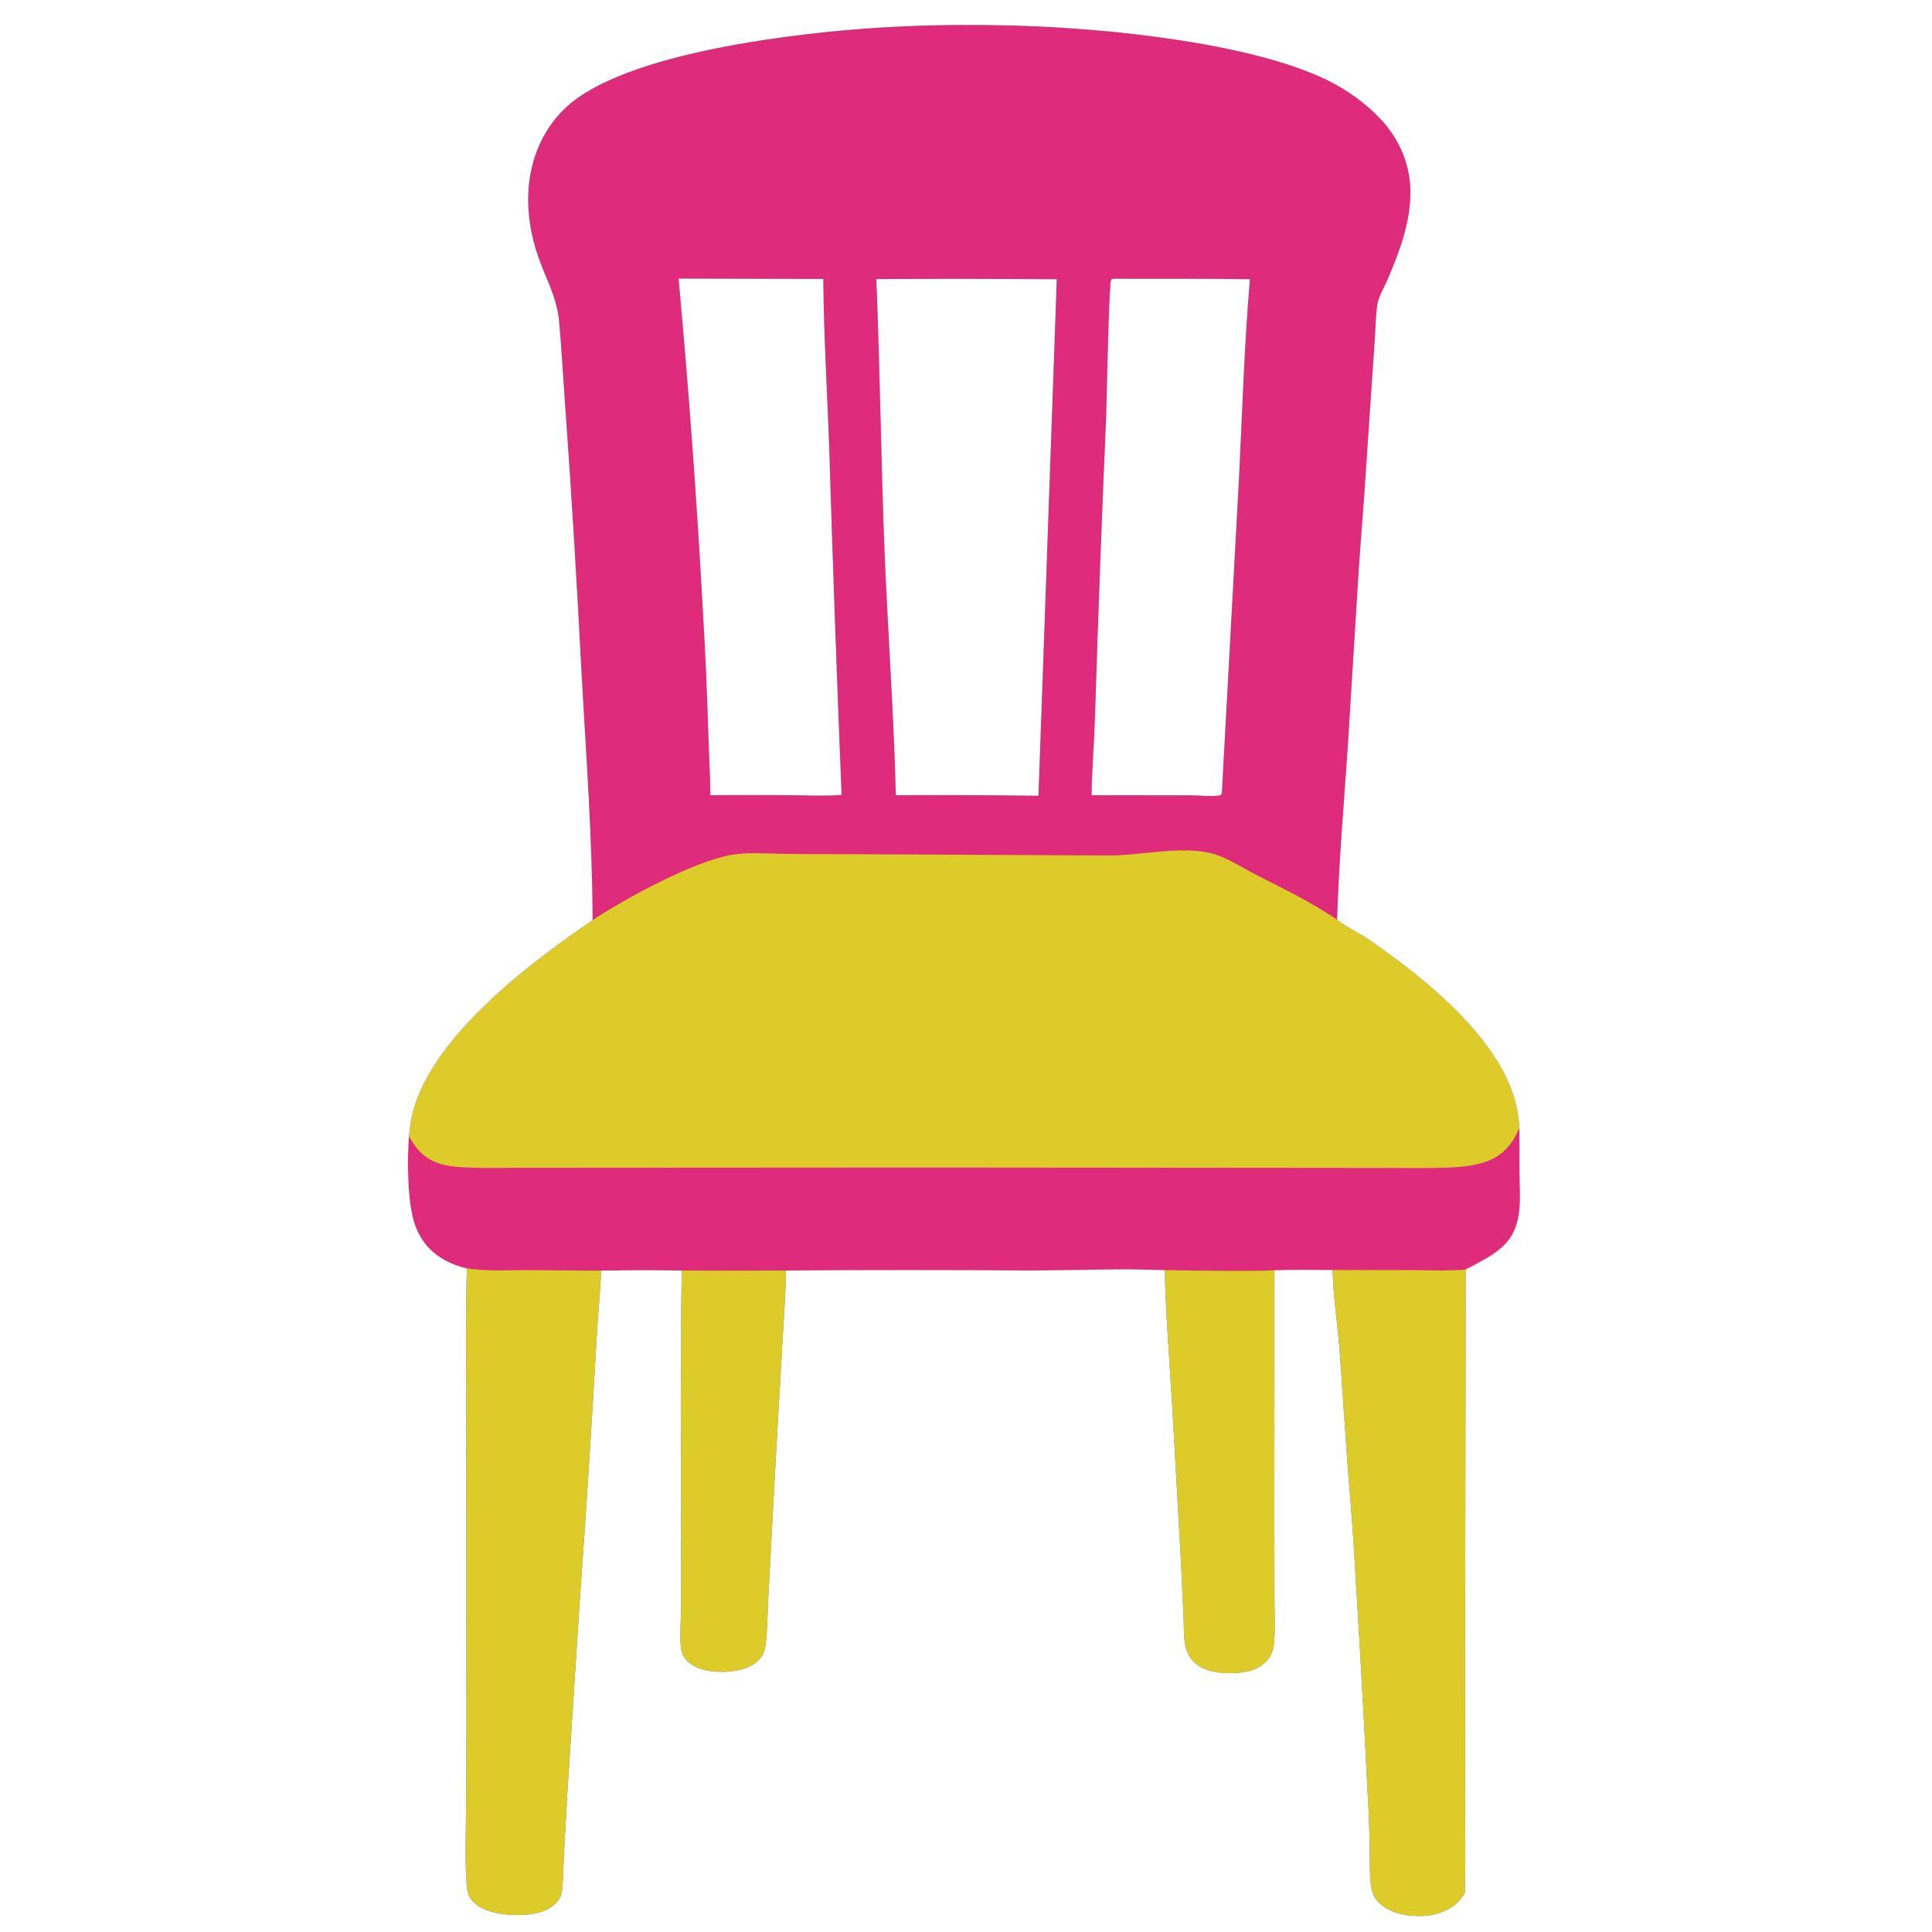 <?xml version="1.0" encoding="UTF-8"?> <svg xmlns="http://www.w3.org/2000/svg" xmlns:xlink="http://www.w3.org/1999/xlink" width="1024" height="1024"><rect width="100%" height="100%" fill="#333333" stroke="none"/><g><path fill="#DF2B7B" d="M314.097 487.679C313.967 443.552 310.554 399.299 308.156 355.248Q304.525 284.089 299.424 213.02C298.381 198.793 297.644 184.487 296.336 170.287C295.38 159.913 291.554 151.937 287.689 142.453C282.621 130.019 279.745 117.696 279.972 104.194C280.27 86.504 286.696 69.597 299.62 57.276C330.787 27.561 423.801 17.306 466.13 14.644C490.445 13.115 515.299 12.918 539.657 13.628C585.697 14.971 662.011 22.428 703.174 42.322C713.581 47.351 723.927 54.733 731.82 63.196C741.934 74.041 747.665 87.663 747.542 102.55C747.412 118.391 741.612 133.769 735.45 148.147C733.235 153.316 730.349 157.246 729.756 163.041C729.114 169.306 729 175.639 728.525 181.921L724.118 246.85C723.046 264.779 721.48 282.708 720.24 300.63L714.288 396.622C712.238 426.905 709.593 457.169 708.693 487.517L709.344 487.999C714.789 491.973 721.103 494.888 726.668 498.758C756.073 519.206 798.041 552.519 804.403 589.512C804.879 592.277 805.094 595.103 805.337 597.897L805.402 621.747C805.498 634.722 807.498 649.419 797.57 659.612C791.89 665.442 783.93 669.028 776.875 672.885C767.876 673.696 758.637 673.288 749.6 673.253L706.306 673.167C696.047 673.111 685.752 672.883 675.499 673.297C656.252 674.121 636.572 673.339 617.287 673.25C593.38 672.234 569.191 673.399 545.25 673.389Q480.871 673.001 416.492 673.401Q388.91 673.565 361.327 673.421Q339.93 673.096 318.533 673.476L278.639 673.251C268.301 673.26 257.703 673.854 247.455 672.318C239.517 670.493 231.721 666.635 226.337 660.399C223.016 656.552 220.714 651.983 219.282 647.122C215.889 635.596 215.786 614.175 216.772 602.052C217.105 599.021 217.427 595.974 218.016 592.98C226.213 551.37 280.57 510.437 314.097 487.679ZM474.801 421.486Q512.612 421.29 550.421 421.777C550.532 418.42 550.595 415.054 550.782 411.701L560.118 147.998Q512.294 147.624 464.47 147.906C466.449 195.826 466.907 243.813 468.812 291.743C470.53 334.992 473.772 378.207 474.801 421.486ZM376.478 421.471Q397.988 421.291 419.497 421.488C428.199 421.543 437.404 422.06 446.061 421.3Q442.338 329.914 439.543 238.496C438.506 208.327 436.585 178.005 436.376 147.832L359.663 147.651Q367.758 235.883 372.57 324.354Q374.553 357.802 375.498 391.296C375.834 401.333 376.464 411.43 376.478 421.471ZM578.564 421.485L631.264 421.548C634.872 421.553 643.527 422.336 646.561 421.547C646.896 421.459 647.143 421.169 647.434 420.98L647.662 419.376L656.701 253.515C658.443 218.407 659.48 182.99 662.494 147.982C638.408 147.605 614.305 147.835 590.216 147.735L588.942 148.068C587.644 151.51 586.627 211.628 586.282 220.913Q582.809 300.73 580.351 380.581C579.928 394.188 578.724 407.897 578.564 421.485Z"></path><path fill="#DDCB2A" d="M314.097 487.679C331.788 475.982 367.126 456.798 387.499 453.142C396.007 451.616 404.786 452.375 413.378 452.532Q426.462 452.754 439.548 452.685L588.463 453.426C605.689 453.34 623.819 448.496 640.825 451.961C648.927 453.613 657.285 459.28 664.633 463.069C679.486 470.727 694.924 477.988 708.693 487.517L709.344 487.999C714.789 491.973 721.103 494.888 726.668 498.758C756.073 519.206 798.041 552.519 804.403 589.512C804.879 592.277 805.094 595.103 805.337 597.897L805.402 621.747C805.498 634.722 807.498 649.419 797.57 659.612C791.89 665.442 783.93 669.028 776.875 672.885C767.876 673.696 758.637 673.288 749.6 673.253L706.306 673.167C696.047 673.111 685.752 672.883 675.499 673.297C656.252 674.121 636.572 673.339 617.287 673.25C593.38 672.234 569.191 673.399 545.25 673.389Q480.871 673.001 416.492 673.401Q388.91 673.565 361.327 673.421Q339.93 673.096 318.533 673.476L278.639 673.251C268.301 673.26 257.703 673.854 247.455 672.318C239.517 670.493 231.721 666.635 226.337 660.399C223.016 656.552 220.714 651.983 219.282 647.122C215.889 635.596 215.786 614.175 216.772 602.052C217.105 599.021 217.427 595.974 218.016 592.98C226.213 551.37 280.57 510.437 314.097 487.679Z"></path><path fill="#DF2B7B" d="M216.772 602.052C219.875 608.092 223.504 612.526 229.768 615.48C235.337 618.106 241.619 618.541 247.685 618.804C257.651 619.236 267.705 618.953 277.684 618.934L327.32 618.911L492.332 618.81L671.954 618.964L733.063 619.021C744.587 619.023 756.198 619.298 767.708 618.84C774.503 618.57 781.786 617.879 788.203 615.487C797.003 612.206 801.636 606.136 805.337 597.897L805.402 621.747C805.498 634.722 807.498 649.419 797.57 659.612C791.89 665.442 783.93 669.028 776.875 672.885C767.876 673.696 758.637 673.288 749.6 673.253L706.306 673.167C696.047 673.111 685.752 672.883 675.499 673.297C656.252 674.121 636.572 673.339 617.287 673.25C593.38 672.234 569.191 673.399 545.25 673.389Q480.871 673.001 416.492 673.401Q388.91 673.565 361.327 673.421Q339.93 673.096 318.533 673.476L278.639 673.251C268.301 673.26 257.703 673.854 247.455 672.318C239.517 670.493 231.721 666.635 226.337 660.399C223.016 656.552 220.714 651.983 219.282 647.122C215.889 635.596 215.786 614.175 216.772 602.052Z"></path><path fill="#DDCB2A" d="M247.455 672.318C257.703 673.854 268.301 673.26 278.639 673.251L318.533 673.476C318.355 684.472 316.943 695.452 316.41 706.441Q312.432 776.869 307.38 847.229L300.762 949.46L298.893 983.253C298.573 989.449 298.648 995.732 297.896 1001.89C297.53 1004.89 296.62 1006.72 294.462 1008.85C289.38 1013.86 281.676 1014.95 274.839 1015C266.926 1015.06 256.384 1013.86 250.622 1007.82C248.09 1005.16 247.587 1002.26 247.329 998.728C246.262 984.123 247.041 968.936 247.066 954.263Q247.332 912.469 247.179 870.675L247.111 744.38C247.114 720.412 246.7 696.275 247.455 672.318Z"></path><path fill="#DDCB2A" d="M706.306 673.167L749.6 673.253C758.637 673.288 767.876 673.696 776.875 672.885L776.509 877.681L776.543 958.844C776.546 973.587 776.811 988.383 776.403 1003.12Q775.221 1005.38 773.529 1007.28C768.781 1012.55 761.631 1015.04 754.697 1015.47C746.915 1015.94 737.095 1014.34 731.213 1008.85C728.055 1005.91 726.859 1002.19 726.45 997.992C725.809 991.398 726.049 984.514 725.922 977.885Q725.675 963.693 724.838 949.523Q721.528 883.991 717.449 818.503C716.554 803.923 715.189 789.395 714.118 774.834L710.051 716.193C708.93 701.934 706.626 687.432 706.306 673.167Z"></path><path fill="#DDCB2A" d="M617.287 673.25C636.572 673.339 656.252 674.121 675.499 673.297L675.431 804.44L675.503 847.235C675.514 855.152 675.989 863.408 675.22 871.274C674.882 874.735 673.891 877.584 671.512 880.176C666.502 885.632 659.745 886.594 652.76 886.795C646.032 886.989 637.813 885.846 632.821 880.928C630.17 878.315 628.741 875.019 628.111 871.386C627.242 866.373 627.541 860.917 627.263 855.829C626.494 841.775 625.996 827.689 625.147 813.646L621.339 745.68C619.843 721.58 617.968 697.378 617.287 673.25Z"></path><path fill="#DDCB2A" d="M361.327 673.421Q388.91 673.565 416.492 673.401C416.561 684.838 415.518 696.33 414.924 707.748L410.755 780.617L407.243 846.302C406.716 854.917 406.897 864.034 405.649 872.557C405.214 875.528 404.236 877.639 402.139 879.832C397.618 884.562 389.884 885.938 383.564 886.106C377.037 886.28 368.974 885.105 364.17 880.33C362.052 878.225 361.147 875.781 360.86 872.847C360.258 866.68 360.89 859.93 360.925 853.709L361.009 812.389C360.947 766.088 360.622 719.714 361.327 673.421Z"></path></g><g><path fill="white" d="M0 0L1024 0L1024 1024L0 1024L0 0ZM216.772 602.052C215.786 614.175 215.889 635.596 219.282 647.122C220.714 651.983 223.016 656.552 226.337 660.399C231.721 666.635 239.517 670.493 247.455 672.318C246.7 696.275 247.114 720.412 247.111 744.38L247.179 870.675Q247.332 912.469 247.066 954.263C247.041 968.936 246.262 984.123 247.329 998.728C247.587 1002.26 248.09 1005.16 250.622 1007.82C256.384 1013.86 266.926 1015.06 274.839 1015C281.676 1014.95 289.38 1013.86 294.462 1008.85C296.62 1006.72 297.53 1004.89 297.896 1001.89C298.648 995.732 298.573 989.449 298.893 983.253L300.762 949.46L307.38 847.229Q312.432 776.869 316.41 706.441C316.943 695.452 318.355 684.472 318.533 673.476Q339.93 673.096 361.327 673.421C360.622 719.714 360.947 766.088 361.009 812.389L360.925 853.709C360.89 859.93 360.258 866.68 360.86 872.847C361.147 875.781 362.052 878.225 364.17 880.33C368.974 885.105 377.037 886.28 383.564 886.106C389.884 885.938 397.618 884.562 402.139 879.832C404.236 877.639 405.214 875.528 405.649 872.557C406.897 864.034 406.716 854.917 407.243 846.302L410.755 780.617L414.924 707.748C415.518 696.33 416.561 684.838 416.492 673.401Q480.871 673.001 545.25 673.389C569.191 673.399 593.38 672.234 617.287 673.25C617.968 697.378 619.843 721.58 621.339 745.68L625.147 813.646C625.996 827.689 626.494 841.775 627.263 855.829C627.541 860.917 627.242 866.373 628.111 871.386C628.741 875.019 630.17 878.315 632.821 880.928C637.813 885.846 646.032 886.989 652.76 886.795C659.745 886.594 666.502 885.632 671.512 880.176C673.891 877.584 674.882 874.735 675.22 871.274C675.989 863.408 675.514 855.152 675.503 847.235L675.431 804.44L675.499 673.297C685.752 672.883 696.047 673.111 706.306 673.167C706.626 687.432 708.93 701.934 710.051 716.193L714.118 774.834C715.189 789.395 716.554 803.923 717.449 818.503Q721.528 883.991 724.838 949.523Q725.675 963.693 725.922 977.885C726.049 984.514 725.809 991.398 726.45 997.992C726.859 1002.19 728.055 1005.91 731.213 1008.85C737.095 1014.34 746.915 1015.94 754.697 1015.47C761.631 1015.04 768.781 1012.55 773.529 1007.28Q775.221 1005.38 776.403 1003.12C776.811 988.383 776.546 973.587 776.543 958.844L776.509 877.681L776.875 672.885C783.93 669.028 791.89 665.442 797.57 659.612C807.498 649.419 805.498 634.722 805.402 621.747L805.337 597.897C805.094 595.103 804.879 592.277 804.403 589.512C798.041 552.519 756.073 519.206 726.668 498.758C721.103 494.888 714.789 491.973 709.344 487.999L708.693 487.517C709.593 457.169 712.238 426.905 714.288 396.622L720.24 300.63C721.48 282.708 723.046 264.779 724.118 246.85L728.525 181.921C729 175.639 729.114 169.306 729.756 163.041C730.349 157.246 733.235 153.316 735.45 148.147C741.612 133.769 747.412 118.391 747.542 102.55C747.665 87.663 741.934 74.041 731.82 63.196C723.927 54.733 713.581 47.351 703.174 42.322C662.011 22.428 585.697 14.971 539.657 13.628C515.299 12.918 490.445 13.115 466.13 14.644C423.801 17.306 330.787 27.561 299.62 57.276C286.696 69.597 280.27 86.504 279.972 104.194C279.745 117.696 282.621 130.019 287.689 142.453C291.554 151.937 295.38 159.913 296.336 170.287C297.644 184.487 298.381 198.793 299.424 213.02Q304.525 284.089 308.156 355.248C310.554 399.299 313.967 443.552 314.097 487.679C280.57 510.437 226.213 551.37 218.016 592.98C217.427 595.974 217.105 599.021 216.772 602.052Z"></path><path fill="white" d="M464.47 147.906Q512.294 147.624 560.118 147.998L550.782 411.701C550.595 415.054 550.532 418.42 550.421 421.777Q512.612 421.29 474.801 421.486C473.772 378.207 470.53 334.992 468.812 291.743C466.907 243.813 466.449 195.826 464.47 147.906Z"></path><path fill="white" d="M359.663 147.651L436.376 147.832C436.585 178.005 438.506 208.327 439.543 238.496Q442.338 329.914 446.061 421.3C437.404 422.06 428.199 421.543 419.497 421.488Q397.988 421.291 376.478 421.471C376.464 411.43 375.834 401.333 375.498 391.296Q374.553 357.802 372.57 324.354Q367.758 235.883 359.663 147.651Z"></path><path fill="white" d="M590.216 147.735C614.305 147.835 638.408 147.605 662.494 147.982C659.48 182.99 658.443 218.407 656.701 253.515L647.662 419.376L647.434 420.98C647.143 421.169 646.896 421.459 646.561 421.547C643.527 422.336 634.872 421.553 631.264 421.548L578.564 421.485C578.724 407.897 579.928 394.188 580.351 380.581Q582.809 300.729 586.282 220.913C586.627 211.628 587.644 151.51 588.942 148.068L590.216 147.735Z"></path></g></svg> 